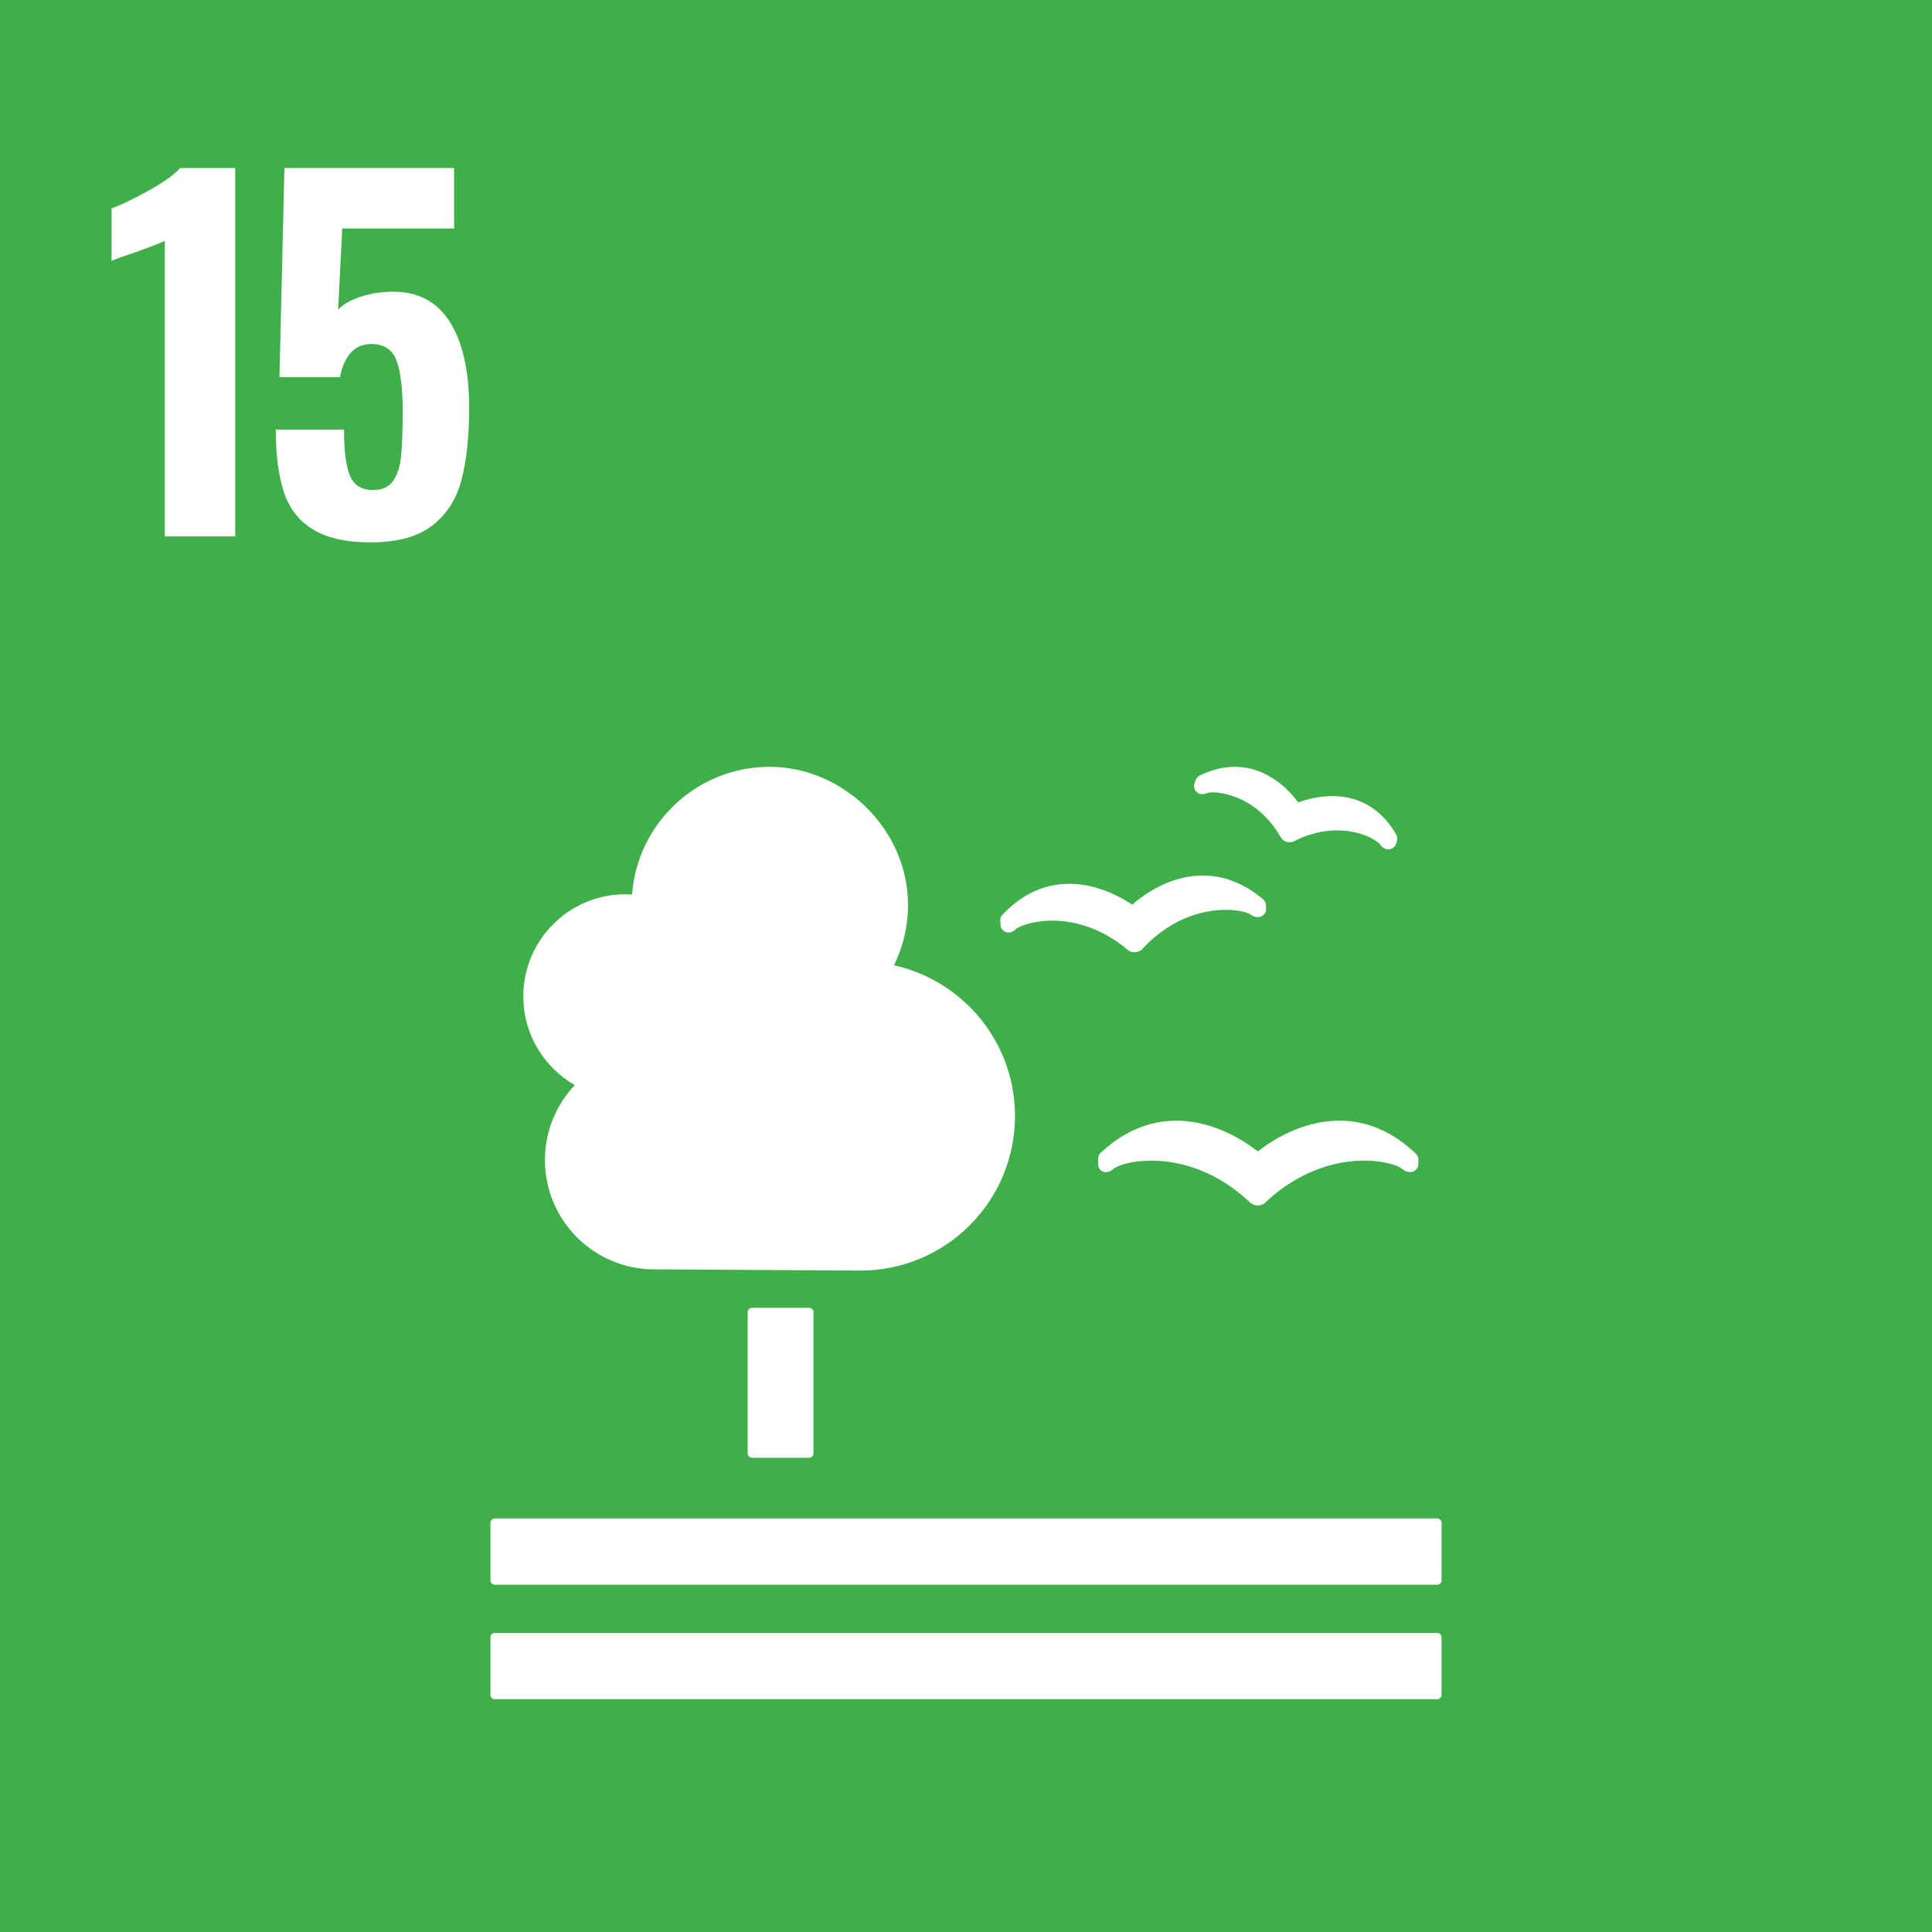<?xml version="1.0" encoding="UTF-8"?><svg id="uuid-c5683ff2-a1de-4abd-8642-ca3bd8404282" xmlns="http://www.w3.org/2000/svg" viewBox="0 0 500 500"><defs><style>.uuid-78d097ce-dc7b-4ec0-ba93-cca042685998,.uuid-679f9112-fdcd-4c1d-bc89-71d03421597d{fill:#fff;}.uuid-679f9112-fdcd-4c1d-bc89-71d03421597d{fill-rule:evenodd;}.uuid-de04220a-969a-4c15-8974-c8f48f9aecff{fill:#3faf49;}</style></defs><g id="uuid-a842ecd4-da6b-4688-b1d6-043f17b0a1f3"><rect class="uuid-de04220a-969a-4c15-8974-c8f48f9aecff" width="500" height="500"/><path class="uuid-78d097ce-dc7b-4ec0-ba93-cca042685998" d="M42.64,62.32c-.87.47-3.38,1.45-7.53,2.94-3.29,1.1-5.37,1.84-6.24,2.24v-13.54c2.67-1.02,5.91-2.59,9.71-4.7,3.8-2.12,6.49-4.04,8.06-5.77h14.24v95.34h-18.25V62.32Z"/><path class="uuid-78d097ce-dc7b-4ec0-ba93-cca042685998" d="M80.78,136.89c-3.61-2.31-6.08-5.59-7.41-9.83-1.33-4.24-2-9.53-2-15.89h17.66c0,5.49.51,9.48,1.53,11.94,1.02,2.47,3.02,3.71,6,3.71,2.35,0,4.08-.78,5.18-2.35,1.1-1.57,1.78-3.7,2.06-6.42.27-2.71.41-6.61.41-11.71,0-5.81-.53-10.14-1.59-13.01-1.06-2.86-3.24-4.3-6.53-4.3-4.24,0-6.94,2.87-8.12,8.59h-15.65l1.29-54.14h43.91v15.65h-28.95l-1.06,21.07c1.1-1.33,2.98-2.45,5.65-3.35,2.67-.9,5.53-1.36,8.59-1.36,6.51,0,11.42,2.63,14.71,7.89,3.3,5.26,4.95,12.63,4.95,22.13,0,7.53-.67,13.79-2,18.78-1.33,4.98-3.86,8.9-7.59,11.77-3.73,2.86-9.04,4.3-15.95,4.3-6.44,0-11.46-1.16-15.07-3.47"/><path class="uuid-679f9112-fdcd-4c1d-bc89-71d03421597d" d="M209.41,338.47c.61,0,1.11.5,1.11,1.11v36.57c0,.62-.49,1.11-1.11,1.11h-14.8c-.61,0-1.11-.49-1.11-1.11v-36.57c0-.61.49-1.11,1.11-1.11h14.8ZM371.96,392.97c.6,0,1.12.53,1.12,1.14v14.91c0,.6-.52,1.1-1.12,1.1h-243.92c-.61,0-1.11-.49-1.11-1.1v-14.91c0-.62.5-1.14,1.11-1.14h243.92ZM371.96,422.6c.6,0,1.12.49,1.12,1.1v14.95c0,.6-.52,1.1-1.12,1.1h-243.92c-.61,0-1.11-.5-1.11-1.1v-14.95c0-.61.5-1.1,1.11-1.1h243.92ZM325.54,297.98c3.13-2.48,11.23-7.96,21.06-7.96,7.2,0,13.87,2.87,19.82,8.55.42.39.65.95.65,1.5v1.18c0,.94-.63,1.75-1.54,2.01-.59.14-1.21.02-1.43-.05-.57-.2-1-.48-1.35-.82-1.28-.86-4.76-2.03-9.79-2.03s-15.3,1.38-25.17,10.55l-.2.21c-.5.54-1.29.86-2.06.86-.81,0-1.57-.31-2.12-.88l-.23-.2c-9.81-9.15-19.96-10.53-25.13-10.53s-8.49,1.17-9.77,2.03c-.35.35-.77.61-1.22.77-.14.05-.31.1-.45.12-.63.15-1.19,0-1.72-.4-.48-.4-.7-1.02-.7-1.67v-1.33c0-.58.24-1.13.65-1.53,5.9-5.53,12.5-8.33,19.59-8.33,9.92,0,18.05,5.56,21.1,7.95ZM310.4,200.76c3.06-1.54,6.13-2.31,9.15-2.31,8.57,0,14.22,6.21,16.45,9.22,1.9-.7,5.11-1.65,8.78-1.65,4.94,0,11.81,1.72,16.55,9.94.19.3.28.66.28,1.05,0,.21-.03.41-.08.59l-.21.72c-.16.54-.54,1-1.04,1.25-.31.16-.63.24-.97.24-.07,0-.15,0-.22-.01-.12-.01-.25-.03-.36-.05-.22-.08-.59-.26-.79-.38-.33-.25-.62-.56-.81-.91-.94-1.05-4.97-3.56-11.12-3.56-3.64,0-7.33.91-10.88,2.69l-.16.08c-.32.18-.78.3-1.23.3-.23,0-.59-.06-.78-.12-.65-.17-1.21-.61-1.56-1.25l-.08-.16c-6.5-11.05-16.33-11.38-17.43-11.38-.81,0-1.26.12-1.47.16-.38.2-.76.29-1.18.3-.08.03-.2,0-.31-.02-.59-.03-1.13-.32-1.5-.82-.39-.52-.5-1.2-.32-1.83l.25-.81c.18-.57.55-1.04,1.07-1.28ZM258.86,238.29c-.03-.57.18-1.14.57-1.56,5-5.3,10.82-8,17.3-8,7.39,0,13.68,3.64,16.28,5.4,2.83-2.48,9.68-7.55,18.26-7.55,5.51,0,10.75,2.06,15.6,6.14.43.38.7.89.73,1.45l.06.95c.06.94-.51,1.79-1.39,2.1-.15.05-.35.11-.51.12-.39.04-.75-.02-.89-.06-.52-.14-.93-.37-1.27-.66-.89-.5-3.16-1.16-6.36-1.16-4.5,0-13.25,1.28-21.38,9.88l-.16.19c-.44.51-1.15.86-1.92.92h-.18c-.69,0-1.36-.26-1.88-.71l-.17-.18c-7.34-6.03-14.55-7.3-19.29-7.3s-8.26,1.37-9.3,2.11c-.28.34-.63.61-1.06.78-.1.04-.24.08-.36.11-.54.16-1.16.06-1.64-.25-.58-.37-.94-.96-.97-1.64l-.07-1.1ZM135.43,257.87c0-14.61,11.84-26.44,26.44-26.44.57,0,1.13.05,1.7.08,1.39-18.48,16.79-33.06,35.64-33.06s35.78,16.01,35.78,35.78c0,5.6-1.32,10.87-3.62,15.59,17.91,3.97,31.31,19.92,31.31,39.01,0,22.08-17.9,39.99-39.98,39.99-1.61,0-53.36-.31-53.36-.31-15.64,0-28.31-12.67-28.31-28.31,0-7.51,2.95-14.31,7.72-19.38-7.95-4.57-13.31-13.11-13.31-22.93Z"/></g></svg>